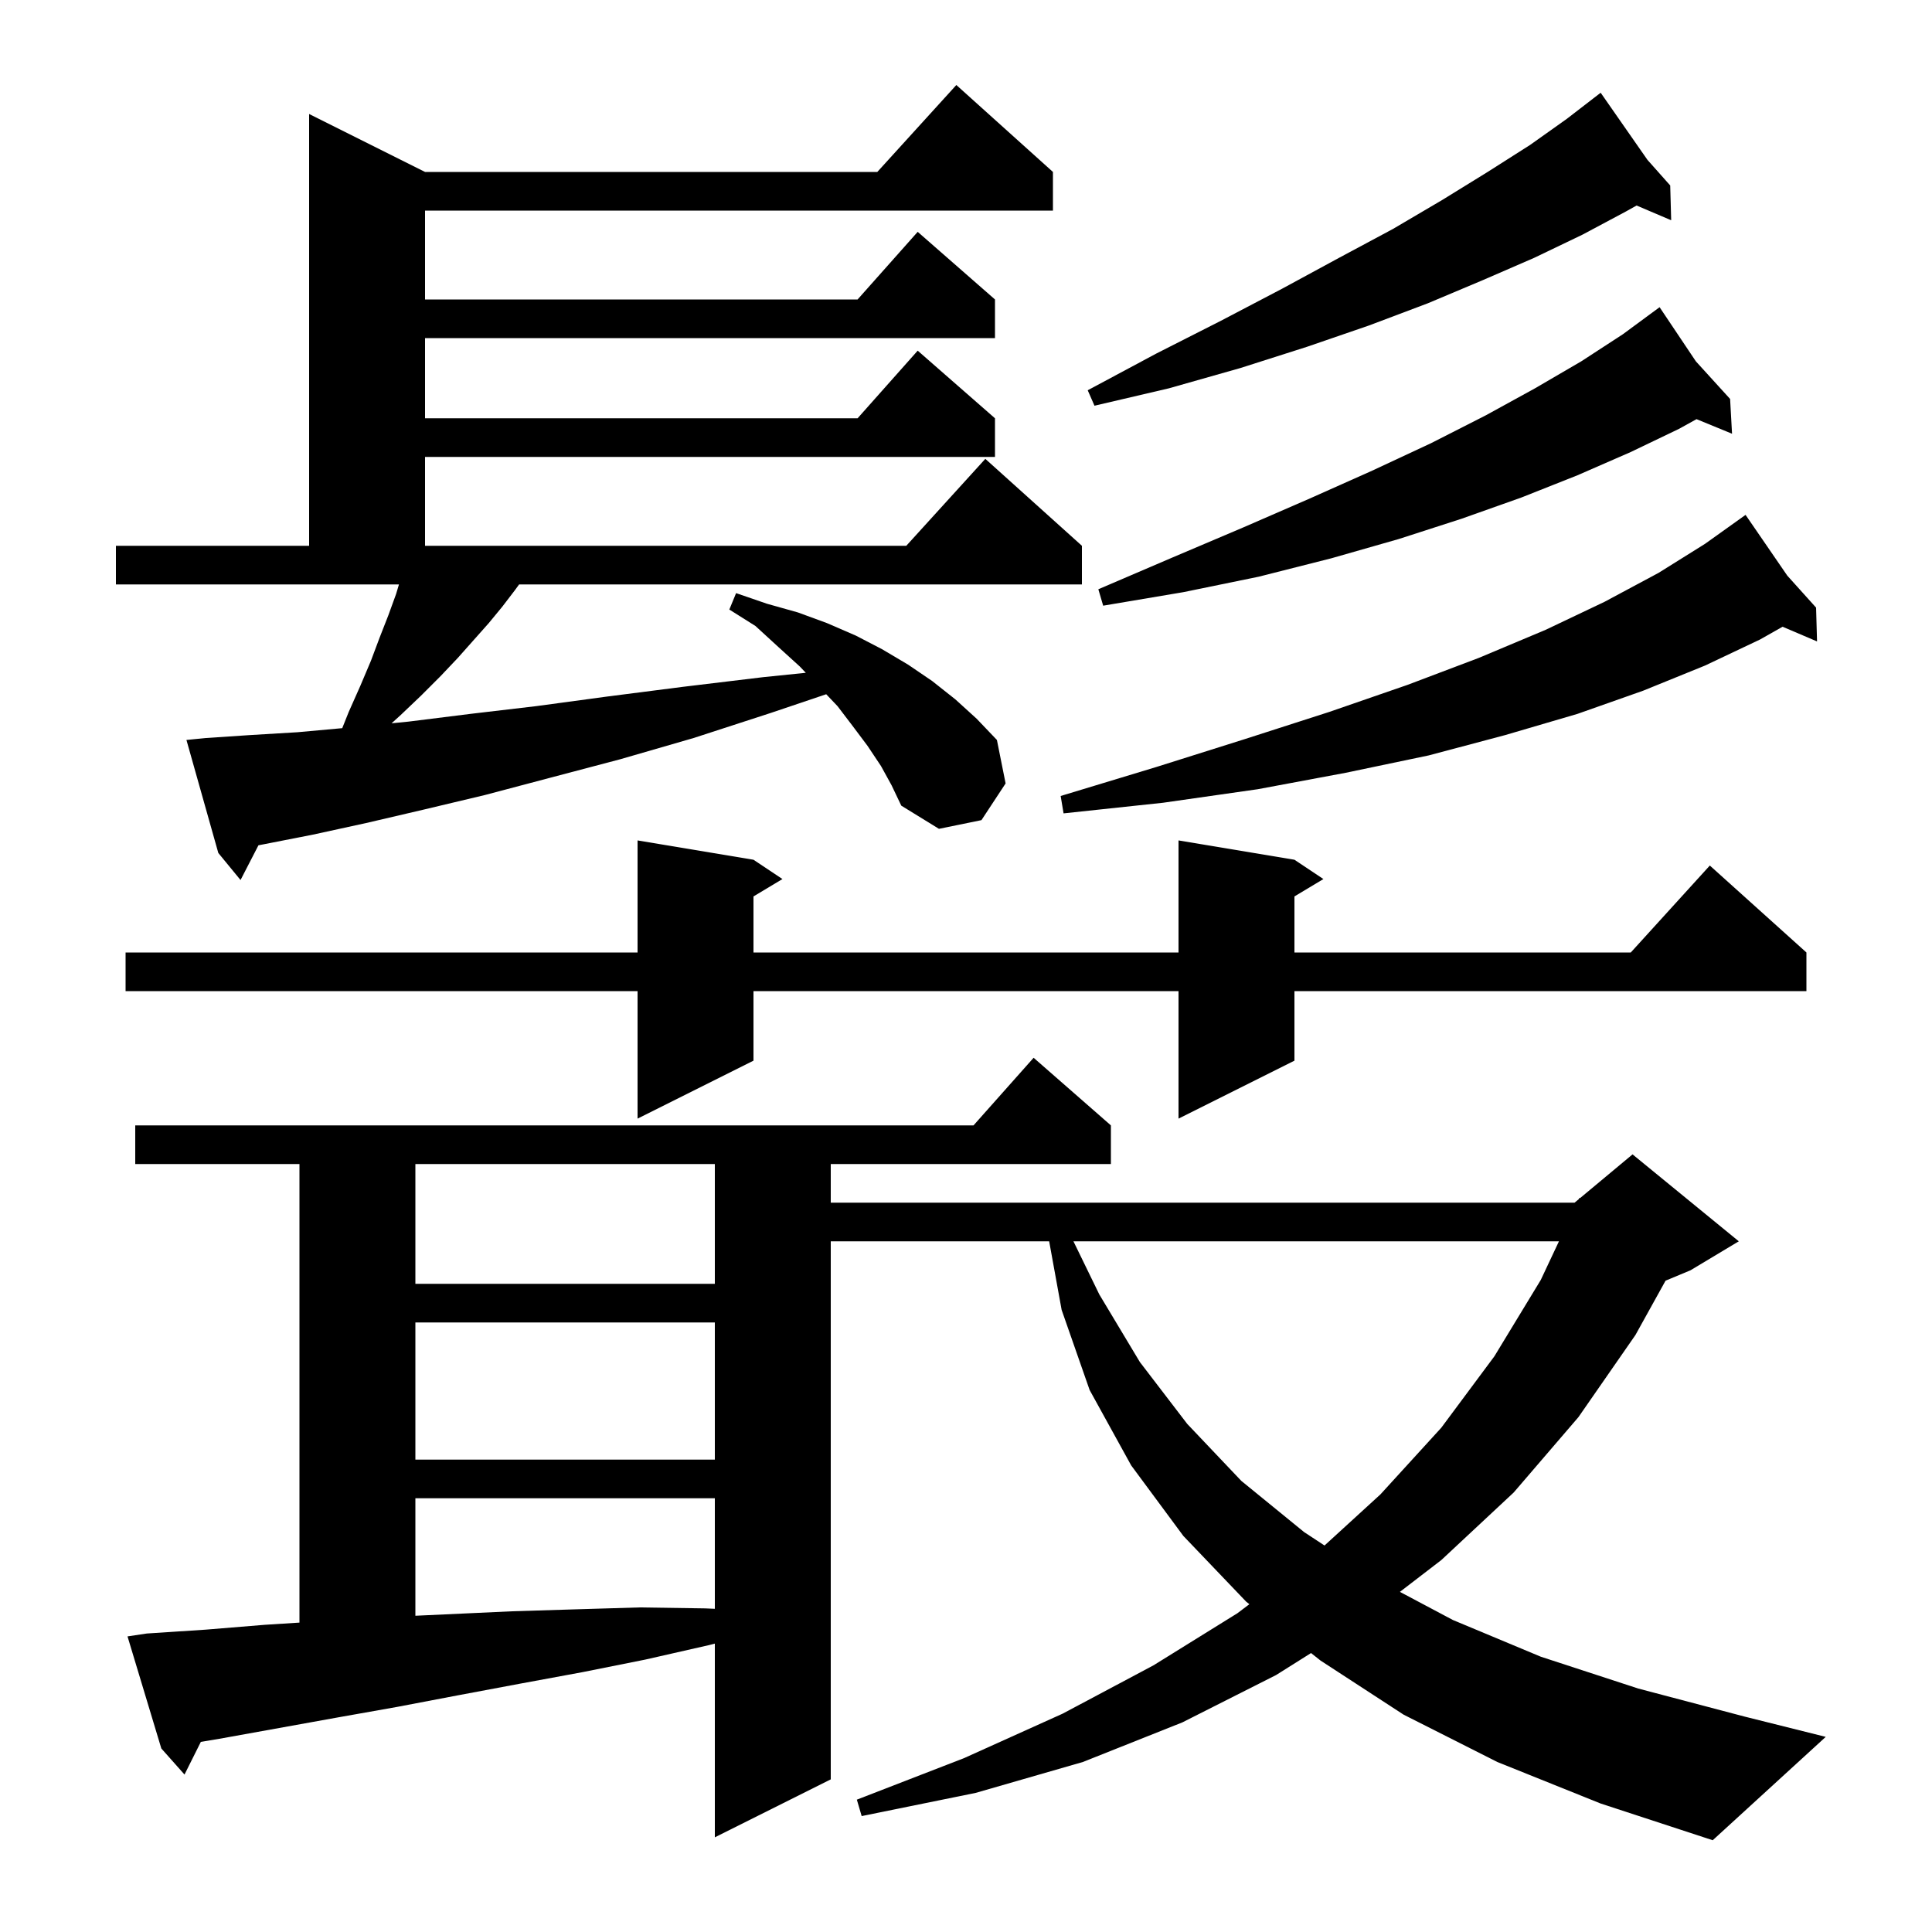 <svg xmlns="http://www.w3.org/2000/svg" xmlns:xlink="http://www.w3.org/1999/xlink" version="1.1" baseProfile="full" viewBox="0 0 200 200" width="200" height="200"><g fill="currentColor"><path d="M 155.0 182.4 L 145.3 177.5 L 136.7 171.9 L 135.719 171.123 L 132.1 173.4 L 122.4 178.3 L 112.1 182.4 L 101.0 185.6 L 89.2 188.0 L 88.7 186.3 L 99.8 182.0 L 110.0 177.4 L 119.4 172.4 L 128.1 167.0 L 129.335 166.066 L 129.0 165.8 L 122.5 159.0 L 117.1 151.7 L 112.8 143.9 L 109.9 135.6 L 108.609 128.5 L 86.0 128.5 L 86.0 184.2 L 74.0 190.2 L 74.0 170.145 L 73.4 170.3 L 66.8 171.8 L 60.3 173.1 L 53.8 174.3 L 47.4 175.5 L 41.1 176.7 L 34.9 177.8 L 22.7 180.0 L 20.791 180.318 L 19.1 183.7 L 16.7 181.0 L 13.2 169.4 L 15.2 169.1 L 21.3 168.7 L 27.4 168.2 L 31.0 167.971 L 31.0 120.5 L 14.0 120.5 L 14.0 116.5 L 100.778 116.5 L 107.0 109.5 L 115.0 116.5 L 115.0 120.5 L 86.0 120.5 L 86.0 124.5 L 163.0 124.5 L 163.435 124.137 L 163.5 124.0 L 163.564 124.03 L 169.0 119.5 L 180.0 128.5 L 175.0 131.5 L 172.418 132.576 L 169.3 138.2 L 163.4 146.7 L 156.7 154.5 L 149.2 161.5 L 144.918 164.79 L 150.4 167.7 L 159.5 171.5 L 169.6 174.8 L 180.6 177.7 L 189.0 179.8 L 177.3 190.5 L 165.7 186.7 Z M 43.0 155.1 L 43.0 167.262 L 53.0 166.8 L 59.5 166.6 L 66.2 166.4 L 73.0 166.5 L 74.0 166.543 L 74.0 155.1 Z M 111.122 128.5 L 113.8 134.0 L 118.0 141.0 L 122.9 147.4 L 128.5 153.3 L 135.0 158.6 L 137.114 159.99 L 142.9 154.7 L 149.2 147.8 L 154.7 140.4 L 159.5 132.5 L 161.382 128.5 Z M 43.0 136.9 L 43.0 151.1 L 74.0 151.1 L 74.0 136.9 Z M 43.0 120.5 L 43.0 132.9 L 74.0 132.9 L 74.0 120.5 Z M 134.0 89.0 L 137.0 91.0 L 134.0 92.8 L 134.0 98.6 L 168.818 98.6 L 177.0 89.6 L 187.0 98.6 L 187.0 102.6 L 134.0 102.6 L 134.0 109.8 L 122.0 115.8 L 122.0 102.6 L 78.0 102.6 L 78.0 109.8 L 66.0 115.8 L 66.0 102.6 L 13.0 102.6 L 13.0 98.6 L 66.0 98.6 L 66.0 87.0 L 78.0 89.0 L 81.0 91.0 L 78.0 92.8 L 78.0 98.6 L 122.0 98.6 L 122.0 87.0 Z M 91.2 79.3 L 89.8 77.2 L 88.3 75.2 L 86.7 73.1 L 85.529 71.867 L 79.8 73.8 L 71.8 76.4 L 64.2 78.6 L 57.0 80.5 L 50.2 82.3 L 43.9 83.8 L 37.9 85.2 L 32.4 86.4 L 27.3 87.4 L 26.754 87.505 L 24.9 91.1 L 22.6 88.3 L 19.3 76.6 L 21.3 76.4 L 25.8 76.1 L 30.8 75.8 L 35.428 75.379 L 36.1 73.7 L 37.3 71.0 L 38.4 68.4 L 39.3 66.0 L 40.2 63.7 L 41.0 61.5 L 41.3 60.5 L 12.0 60.5 L 12.0 56.5 L 32.0 56.5 L 32.0 11.8 L 44.0 17.8 L 90.818 17.8 L 99.0 8.8 L 109.0 17.8 L 109.0 21.8 L 44.0 21.8 L 44.0 31.0 L 88.778 31.0 L 95.0 24.0 L 103.0 31.0 L 103.0 35.0 L 44.0 35.0 L 44.0 43.3 L 88.778 43.3 L 95.0 36.3 L 103.0 43.3 L 103.0 47.3 L 44.0 47.3 L 44.0 56.5 L 93.818 56.5 L 102.0 47.5 L 112.0 56.5 L 112.0 60.5 L 53.738 60.5 L 53.3 61.1 L 52.0 62.8 L 50.6 64.5 L 47.4 68.1 L 45.6 70.0 L 43.6 72.0 L 41.5 74.0 L 40.536 74.876 L 42.3 74.7 L 48.7 73.9 L 55.5 73.1 L 62.9 72.1 L 70.7 71.1 L 79.0 70.1 L 83.417 69.648 L 82.8 69.0 L 80.6 67.0 L 78.2 64.8 L 75.5 63.1 L 76.2 61.4 L 79.4 62.5 L 82.6 63.4 L 85.6 64.5 L 88.6 65.8 L 91.3 67.2 L 94.0 68.8 L 96.5 70.5 L 98.9 72.4 L 101.1 74.4 L 103.2 76.6 L 104.1 81.1 L 101.6 84.9 L 97.2 85.8 L 93.3 83.4 L 92.3 81.3 Z M 185.018 59.587 L 188.0 62.9 L 188.1 66.4 L 184.532 64.88 L 182.2 66.2 L 176.5 68.9 L 170.1 71.5 L 163.3 73.9 L 155.8 76.1 L 147.9 78.2 L 139.3 80.0 L 130.2 81.7 L 120.4 83.1 L 110.1 84.2 L 109.8 82.4 L 119.7 79.4 L 128.9 76.5 L 137.6 73.7 L 145.7 70.9 L 153.1 68.1 L 160.0 65.2 L 166.1 62.3 L 171.7 59.3 L 176.5 56.3 L 180.7 53.3 Z M 175.556 37.406 L 179.1 41.3 L 179.3 44.9 L 175.625 43.391 L 173.8 44.4 L 168.8 46.8 L 163.3 49.2 L 157.5 51.5 L 151.3 53.7 L 144.8 55.8 L 137.8 57.8 L 130.3 59.7 L 122.5 61.3 L 114.2 62.7 L 113.7 61.0 L 121.4 57.7 L 128.7 54.6 L 135.6 51.6 L 142.1 48.7 L 148.1 45.9 L 153.8 43.0 L 158.9 40.2 L 163.7 37.4 L 168.0 34.6 L 171.8 31.8 Z M 170.542 16.547 L 172.9 19.2 L 173.0 22.8 L 169.42 21.275 L 168.3 21.9 L 163.8 24.3 L 158.8 26.7 L 153.5 29.0 L 147.8 31.4 L 141.7 33.7 L 135.3 35.9 L 128.4 38.1 L 121.0 40.2 L 113.3 42.0 L 112.6 40.4 L 119.7 36.6 L 126.4 33.2 L 132.7 29.9 L 138.6 26.7 L 144.2 23.7 L 149.3 20.7 L 154.0 17.8 L 158.4 15.0 L 162.2 12.3 L 164.909 10.21 L 164.9 10.2 L 164.909 10.21 L 165.7 9.6 Z "/></g></svg>